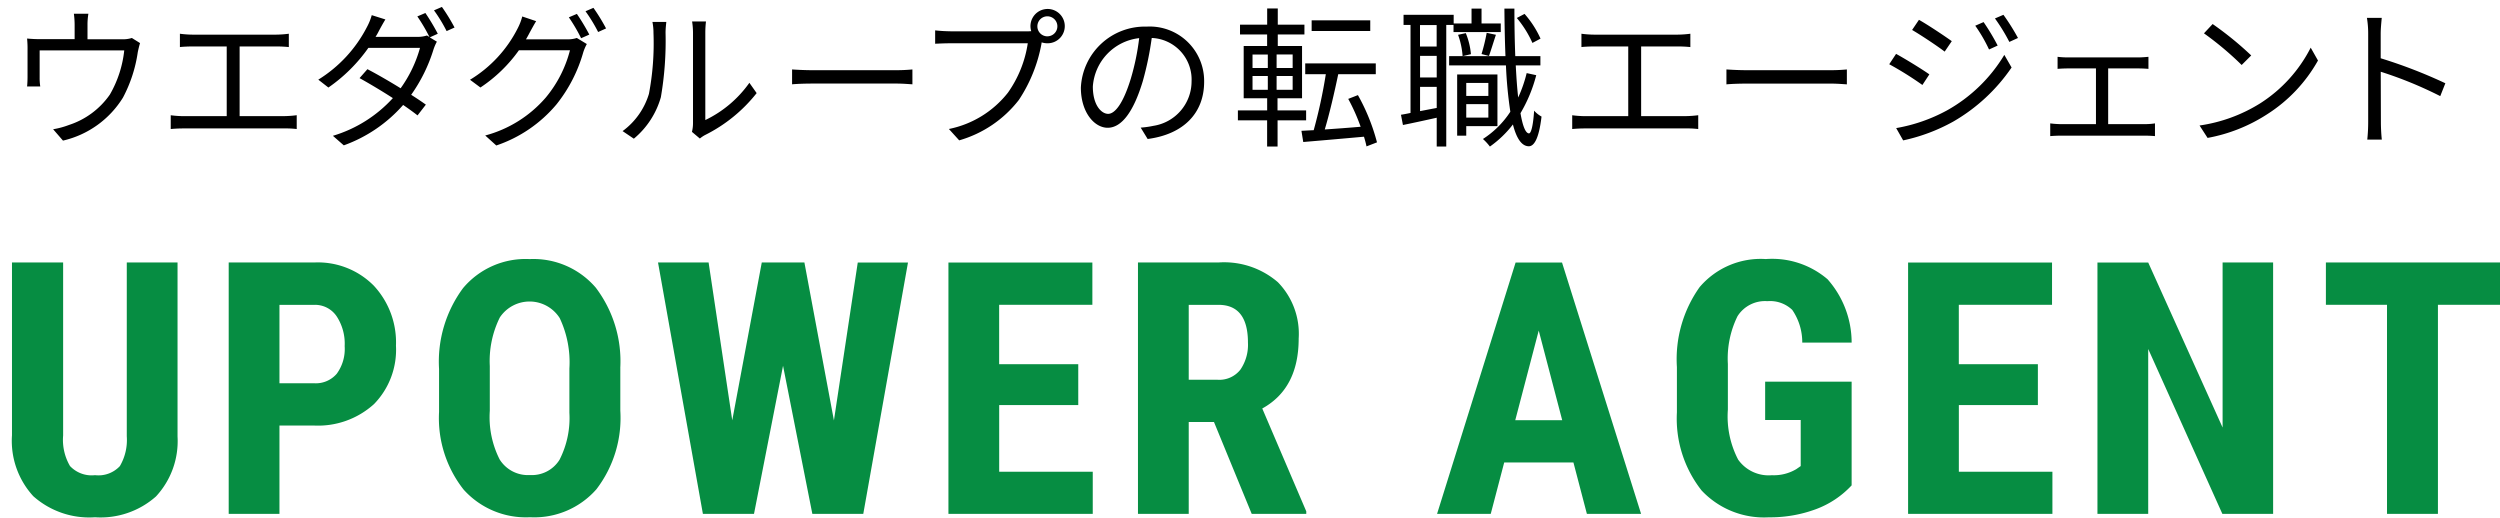 <svg xmlns="http://www.w3.org/2000/svg" width="198" height="41" viewBox="0 0 198 41">
  <defs>
    <style>
      .cls-1, .cls-2 {
        fill-rule: evenodd;
      }

      .cls-2 {
        fill: #068d42;
      }
    </style>
  </defs>
  <path id="ウエダグループの転職エージェント" class="cls-1" d="M10.444,3.008a2.357,2.357,0,0,1-.828.1H6.93V1.988A5.358,5.358,0,0,1,7,1.089H5.851a6.729,6.729,0,0,1,.06.9V3.1H3.26a10.626,10.626,0,0,1-1.115-.048,8.029,8.029,0,0,1,.036.923V6.09c0,0.228-.012.552-0.036,0.756H3.188A4.376,4.376,0,0,1,3.14,6.138V3.991h6.7a8.834,8.834,0,0,1-1.139,3.5A6.329,6.329,0,0,1,5.455,9.9a6.39,6.39,0,0,1-1.247.336l0.78,0.9A7.593,7.593,0,0,0,9.737,7.733a11.029,11.029,0,0,0,1.175-3.6c0.048-.228.12-0.54,0.18-0.72ZM18.978,9.2V3.68h2.878a9.226,9.226,0,0,1,1.019.048V2.672a8.485,8.485,0,0,1-1.019.072h-6.6a7.941,7.941,0,0,1-1.007-.072V3.727c0.3-.036.78-0.048,1.007-0.048h2.7V9.2H14.577a8.217,8.217,0,0,1-1.055-.072v1.091c0.372-.036.732-0.048,1.055-0.048H22.5a7.518,7.518,0,0,1,1,.048V9.125a8.437,8.437,0,0,1-1,.072H18.978ZM33.053,1.3a13.186,13.186,0,0,1,.96,1.631l-0.2-.12a2.373,2.373,0,0,1-.791.108H29.743c0.1-.156.18-0.3,0.252-0.444,0.12-.228.336-0.624,0.528-0.935L29.443,1.2a4.583,4.583,0,0,1-.384.947,10.6,10.6,0,0,1-3.85,4.162l0.8,0.624a12.708,12.708,0,0,0,3.166-3.142h4.09a10.1,10.1,0,0,1-1.535,3.2C30.8,6.414,29.791,5.838,29.1,5.479l-0.624.708c0.672,0.372,1.691.971,2.639,1.583a10.487,10.487,0,0,1-4.749,2.986l0.863,0.756a11.379,11.379,0,0,0,4.7-3.2c0.456,0.312.852,0.6,1.139,0.828l0.66-.852c-0.3-.216-0.708-0.492-1.163-0.78a12.624,12.624,0,0,0,1.763-3.574A3.767,3.767,0,0,1,34.6,3.3L34.037,2.96l0.636-.288a17.012,17.012,0,0,0-.983-1.643Zm1.319-.48a11.734,11.734,0,0,1,1,1.643L36,2.18a14.878,14.878,0,0,0-1-1.631Zm7.287,2.291c0.1-.168.192-0.336,0.276-0.5,0.12-.216.336-0.624,0.528-0.935l-1.1-.372a4.452,4.452,0,0,1-.372.959,10.046,10.046,0,0,1-3.766,4.054L38.049,6.93A11.572,11.572,0,0,0,41.1,3.979h4.042A9.574,9.574,0,0,1,43.23,7.721a9.6,9.6,0,0,1-4.8,3.01l0.876,0.792a10.676,10.676,0,0,0,4.773-3.262A11.731,11.731,0,0,0,46.2,4.123a3.767,3.767,0,0,1,.276-0.636l-0.792-.48a2.3,2.3,0,0,1-.78.108h-3.25Zm3.394-1.739a13.559,13.559,0,0,1,.972,1.655l0.648-.288A17.012,17.012,0,0,0,45.689,1.1Zm1.319-.48a12.471,12.471,0,0,1,1,1.643L48,2.252a14.879,14.879,0,0,0-1-1.631ZM50.2,10.984A6.616,6.616,0,0,0,52.34,7.7a26.23,26.23,0,0,0,.372-5.1c0-.36.048-0.72,0.06-0.864h-1.1a4.416,4.416,0,0,1,.084.876,21.465,21.465,0,0,1-.36,4.821,5.693,5.693,0,0,1-2.087,2.95Zm5.229-.012a2.4,2.4,0,0,1,.408-0.276,12.064,12.064,0,0,0,4.09-3.322l-0.576-.816a9.1,9.1,0,0,1-3.49,2.95V2.588A7.622,7.622,0,0,1,55.914,1.7h-1.1a5.868,5.868,0,0,1,.072.888V9.772a2.855,2.855,0,0,1-.084.672Zm7.3-4.294c0.372-.036,1.007-0.06,1.667-0.06h6.584c0.54,0,1.043.048,1.283,0.06V5.5c-0.264.024-.7,0.06-1.3,0.06H64.4c-0.672,0-1.307-.036-1.667-0.06V6.678Zm20.223-3.8a0.791,0.791,0,0,1-.792-0.792A0.792,0.792,0,1,1,82.96,2.876Zm-7.688-.4a11.946,11.946,0,0,1-1.2-.072V3.464c0.3-.012.72-0.036,1.187-0.036H81.4a9.126,9.126,0,0,1-1.571,3.91,7.935,7.935,0,0,1-4.677,2.878l0.816,0.9a9.181,9.181,0,0,0,4.725-3.2A11.917,11.917,0,0,0,82.48,3.488L82.5,3.356a1.451,1.451,0,0,0,.456.072,1.359,1.359,0,1,0-1.283-.959c-0.144.012-.276,0.012-0.4,0.012H75.272ZM87.764,9.017c-0.516,0-1.211-.66-1.211-2.159a4.141,4.141,0,0,1,3.67-3.838,19.163,19.163,0,0,1-.66,3.2C88.951,8.225,88.292,9.017,87.764,9.017Zm3.13,1.991c2.831-.372,4.474-2.039,4.474-4.534A4.312,4.312,0,0,0,90.81,2.108a5.072,5.072,0,0,0-5.205,4.833c0,1.955,1.068,3.178,2.123,3.178,1.1,0,2.051-1.259,2.782-3.694a25.1,25.1,0,0,0,.708-3.418A3.292,3.292,0,0,1,94.372,6.45a3.561,3.561,0,0,1-3.01,3.514,7.451,7.451,0,0,1-1.019.144Zm17.63-9.4h-4.642V2.456h4.642V1.6ZM99.2,6.018h1.211V7.11H99.2V6.018Zm0-1.7h1.211V5.383H99.2V4.315Zm3.178,1.067h-1.271V4.315h1.271V5.383Zm0,1.727h-1.271V6.018h1.271V7.11Zm1.067,2.423V8.741h-2.266V7.781h1.943V3.644H101.2V2.732h2.111V1.952H101.2V0.669h-0.84V1.952H98.209v0.78h2.147V3.644H98.5V7.781h1.859V8.741H98.041V9.532h2.315v2.075h0.828V9.532h2.266Zm5.613,1.739a15.835,15.835,0,0,0-1.511-3.742l-0.767.3a15.338,15.338,0,0,1,.983,2.207c-0.983.084-1.967,0.156-2.842,0.216,0.371-1.235.767-2.938,1.067-4.378h2.974V5.023h-5.588V5.874h1.631a39.923,39.923,0,0,1-.96,4.438c-0.36.012-.683,0.036-0.971,0.048l0.144,0.887c1.283-.108,3.082-0.264,4.809-0.42,0.084,0.276.156,0.54,0.2,0.768Zm12.952-8.215A7.8,7.8,0,0,0,120.744,1.1l-0.612.324A8.3,8.3,0,0,1,121.368,3.4Zm-8.227.624h-1.319v-1.7h1.319v1.7ZM112.469,8.8V6.882h1.319V8.549Zm1.319-2.663h-1.319V4.423h1.319V6.138Zm1.331-4.162V2.54h3.742V1.857h-1.523V0.681h-0.792V1.857h-1.415V1.173h-3.97v0.8h0.552V8.945q-0.414.09-.756,0.144L111.113,9.9c0.768-.156,1.715-0.36,2.675-0.576v2.279h0.756V1.976h0.575Zm2.807,2.459c0.156-.432.359-1.1,0.551-1.679L117.746,2.6a14.911,14.911,0,0,1-.408,1.679ZM117.878,6.57V7.6h-1.751V6.57h1.751Zm-1.751,2.746V8.249h1.751V9.316h-1.751Zm2.47,0.672V5.9h-3.19v4.845h0.72V9.988h2.47Zm-3.118-7.232a6.3,6.3,0,0,1,.36,1.691l0.659-.156a5.718,5.718,0,0,0-.407-1.667Zm5.433,3.034a10.455,10.455,0,0,1-.672,1.931c-0.084-.744-0.144-1.6-0.192-2.543H122V4.447h-1.99C119.965,3.284,119.941,2,119.941.681h-0.792c0.012,1.331.036,2.6,0.084,3.766h-4.462V5.179h4.5a33.594,33.594,0,0,0,.348,3.67,7.313,7.313,0,0,1-2.171,2.159,4.181,4.181,0,0,1,.552.6,8.418,8.418,0,0,0,1.823-1.751c0.275,1.079.683,1.715,1.247,1.727,0.384,0.012.8-.48,1.019-2.351a2.23,2.23,0,0,1-.587-0.468c-0.072,1.127-.228,1.8-0.408,1.8-0.276-.012-0.5-0.6-0.672-1.6a11.573,11.573,0,0,0,1.248-3.01ZM129.978,9.2V3.68h2.879a9.231,9.231,0,0,1,1.019.048V2.672a8.493,8.493,0,0,1-1.019.072h-6.6a7.935,7.935,0,0,1-1.007-.072V3.727c0.3-.036.779-0.048,1.007-0.048h2.7V9.2h-3.382a8.226,8.226,0,0,1-1.056-.072v1.091c0.372-.036.732-0.048,1.056-0.048H133.5a7.526,7.526,0,0,1,1,.048V9.125a8.446,8.446,0,0,1-1,.072h-3.526Zm6.759-2.519c0.372-.036,1.008-0.06,1.667-0.06h6.585c0.539,0,1.043.048,1.283,0.06V5.5c-0.264.024-.7,0.06-1.295,0.06H138.4c-0.671,0-1.307-.036-1.667-0.06V6.678ZM157.1,1.749l-0.66.288a12.063,12.063,0,0,1,1.092,1.883l0.683-.312A17.536,17.536,0,0,0,157.1,1.749Zm1.571-.576L158,1.461A14.334,14.334,0,0,1,159.14,3.32l0.684-.312A17.292,17.292,0,0,0,158.672,1.173Zm-6.692.4-0.54.8c0.7,0.408,2,1.271,2.579,1.715l0.563-.828C154.067,2.888,152.687,1.964,151.98,1.569Zm-1.8,8.575,0.552,0.971A14.32,14.32,0,0,0,154.7,9.628a14.122,14.122,0,0,0,4.618-4.282l-0.576-1a12.253,12.253,0,0,1-4.545,4.4A13.027,13.027,0,0,1,150.181,10.144Zm-0.012-5.877-0.54.816a26.494,26.494,0,0,1,2.627,1.643l0.551-.84C152.28,5.514,150.876,4.651,150.169,4.267Zm16.8,5.565V5.419h2.339c0.276,0,.588.012,0.851,0.036V4.5c-0.251.024-.551,0.048-0.851,0.048h-5.517A7.05,7.05,0,0,1,162.96,4.5V5.455c0.252-.024.636-0.036,0.828-0.036H166V9.832h-2.759a7.12,7.12,0,0,1-.863-0.06V10.78c0.288-.024.6-0.036,0.863-0.036h6.633c0.191,0,.563.012,0.8,0.036V9.772a5.487,5.487,0,0,1-.8.06h-2.9Zm8.27-7.928-0.683.732a24.97,24.97,0,0,1,2.986,2.507l0.756-.756A26.262,26.262,0,0,0,175.236,1.9ZM174.205,9.94l0.635,0.983a12.929,12.929,0,0,0,4.714-1.871,11.968,11.968,0,0,0,4.03-4.258l-0.576-1.019A11.3,11.3,0,0,1,179,8.189,12.378,12.378,0,0,1,174.205,9.94Zm19.467-3.346a38.965,38.965,0,0,0-5.121-1.979V2.66c0-.36.048-0.876,0.084-1.247H187.46a7.566,7.566,0,0,1,.1,1.247V9.64a13.123,13.123,0,0,1-.072,1.415h1.151a14.149,14.149,0,0,1-.072-1.415l-0.012-3.958a31.439,31.439,0,0,1,4.713,1.931Z"/>
  <path id="UPOWER_AGENT" data-name="UPOWER AGENT" class="cls-2" d="M10.041,20.789V34.557a4.089,4.089,0,0,1-.547,2.358,2.314,2.314,0,0,1-1.969.718,2.344,2.344,0,0,1-1.982-.725A4.1,4.1,0,0,1,5,34.489v-13.7H0.949V34.475A6.487,6.487,0,0,0,2.638,39.3a6.667,6.667,0,0,0,4.888,1.668,6.612,6.612,0,0,0,4.826-1.648,6.439,6.439,0,0,0,1.709-4.751V20.789h-4.02ZM24.813,33.7A6.6,6.6,0,0,0,29.625,32a6.161,6.161,0,0,0,1.736-4.621A6.59,6.59,0,0,0,29.6,22.621a6.222,6.222,0,0,0-4.71-1.832H18.113V40.7h4.02v-7h2.68Zm-2.68-9.557h2.8a2.061,2.061,0,0,1,1.723.9,3.947,3.947,0,0,1,.642,2.372,3.33,3.33,0,0,1-.629,2.188,2.188,2.188,0,0,1-1.777.752H22.133V24.139Zm26.994,4.99a9.653,9.653,0,0,0-1.941-6.35,6.5,6.5,0,0,0-5.236-2.263,6.465,6.465,0,0,0-5.277,2.3,9.787,9.787,0,0,0-1.9,6.405v3.4a9.147,9.147,0,0,0,1.941,6.146,6.62,6.62,0,0,0,5.264,2.194,6.546,6.546,0,0,0,5.257-2.215,9.286,9.286,0,0,0,1.894-6.221v-3.4Zm-4.033,3.527a7.261,7.261,0,0,1-.779,3.753,2.576,2.576,0,0,1-2.338,1.21,2.643,2.643,0,0,1-2.406-1.237,7.4,7.4,0,0,1-.779-3.849V28.993a7.764,7.764,0,0,1,.793-3.849,2.828,2.828,0,0,1,4.744.048,8.176,8.176,0,0,1,.766,4.006v3.459ZM63.709,20.789H60.332l-2.338,12.5-1.873-12.5H52.115L55.67,40.7h4.047l2.3-11.73L64.338,40.7h4.033l3.541-19.906H67.934L66.047,33.3Zm21.685,8.053H79.133v-4.7h7.383v-3.35h-11.4V40.7h11.43V37.36h-7.41V32.082h6.262v-3.24ZM99.137,40.7h4.32V40.5l-3.486-8.148q2.885-1.586,2.885-5.551a5.848,5.848,0,0,0-1.648-4.45,6.513,6.513,0,0,0-4.669-1.565H90.127V40.7h4.02V33.422h2Zm-4.99-16.557H96.5q2.338,0,2.338,2.994a3.476,3.476,0,0,1-.6,2.14,2.115,2.115,0,0,1-1.8.8H94.147V24.139ZM125.682,40.7h4.293l-6.262-19.906h-3.678L113.815,40.7h4.251l1.067-4.074h5.482Zm-3.815-14.519,1.86,7.1h-3.719Zm24.782,4.047H139.8v3.035h2.816v3.65l-0.355.246a3.491,3.491,0,0,1-1.928.478,2.958,2.958,0,0,1-2.673-1.237,7.41,7.41,0,0,1-.813-3.958V28.829a7.581,7.581,0,0,1,.765-3.787,2.577,2.577,0,0,1,2.366-1.189,2.539,2.539,0,0,1,1.968.69,4.533,4.533,0,0,1,.793,2.591h3.911a7.57,7.57,0,0,0-1.908-5.017,6.751,6.751,0,0,0-4.887-1.6,6.352,6.352,0,0,0-5.244,2.222,9.849,9.849,0,0,0-1.8,6.337v3.582a9.191,9.191,0,0,0,1.955,6.187,6.779,6.779,0,0,0,5.332,2.126,10.414,10.414,0,0,0,3.7-.636,7.34,7.34,0,0,0,2.851-1.894V30.223ZM161.4,28.842h-6.262v-4.7h7.383v-3.35h-11.4V40.7h11.43V37.36h-7.41V32.082H161.4v-3.24Zm18.636-8.053h-4.006V33.86l-5.892-13.07h-4.02V40.7h4.02V27.639L176.012,40.7h4.019V20.789Zm17.975,0H184.211v3.35h4.84V40.7h4.033V24.139h4.922v-3.35Z"/>
</svg>
